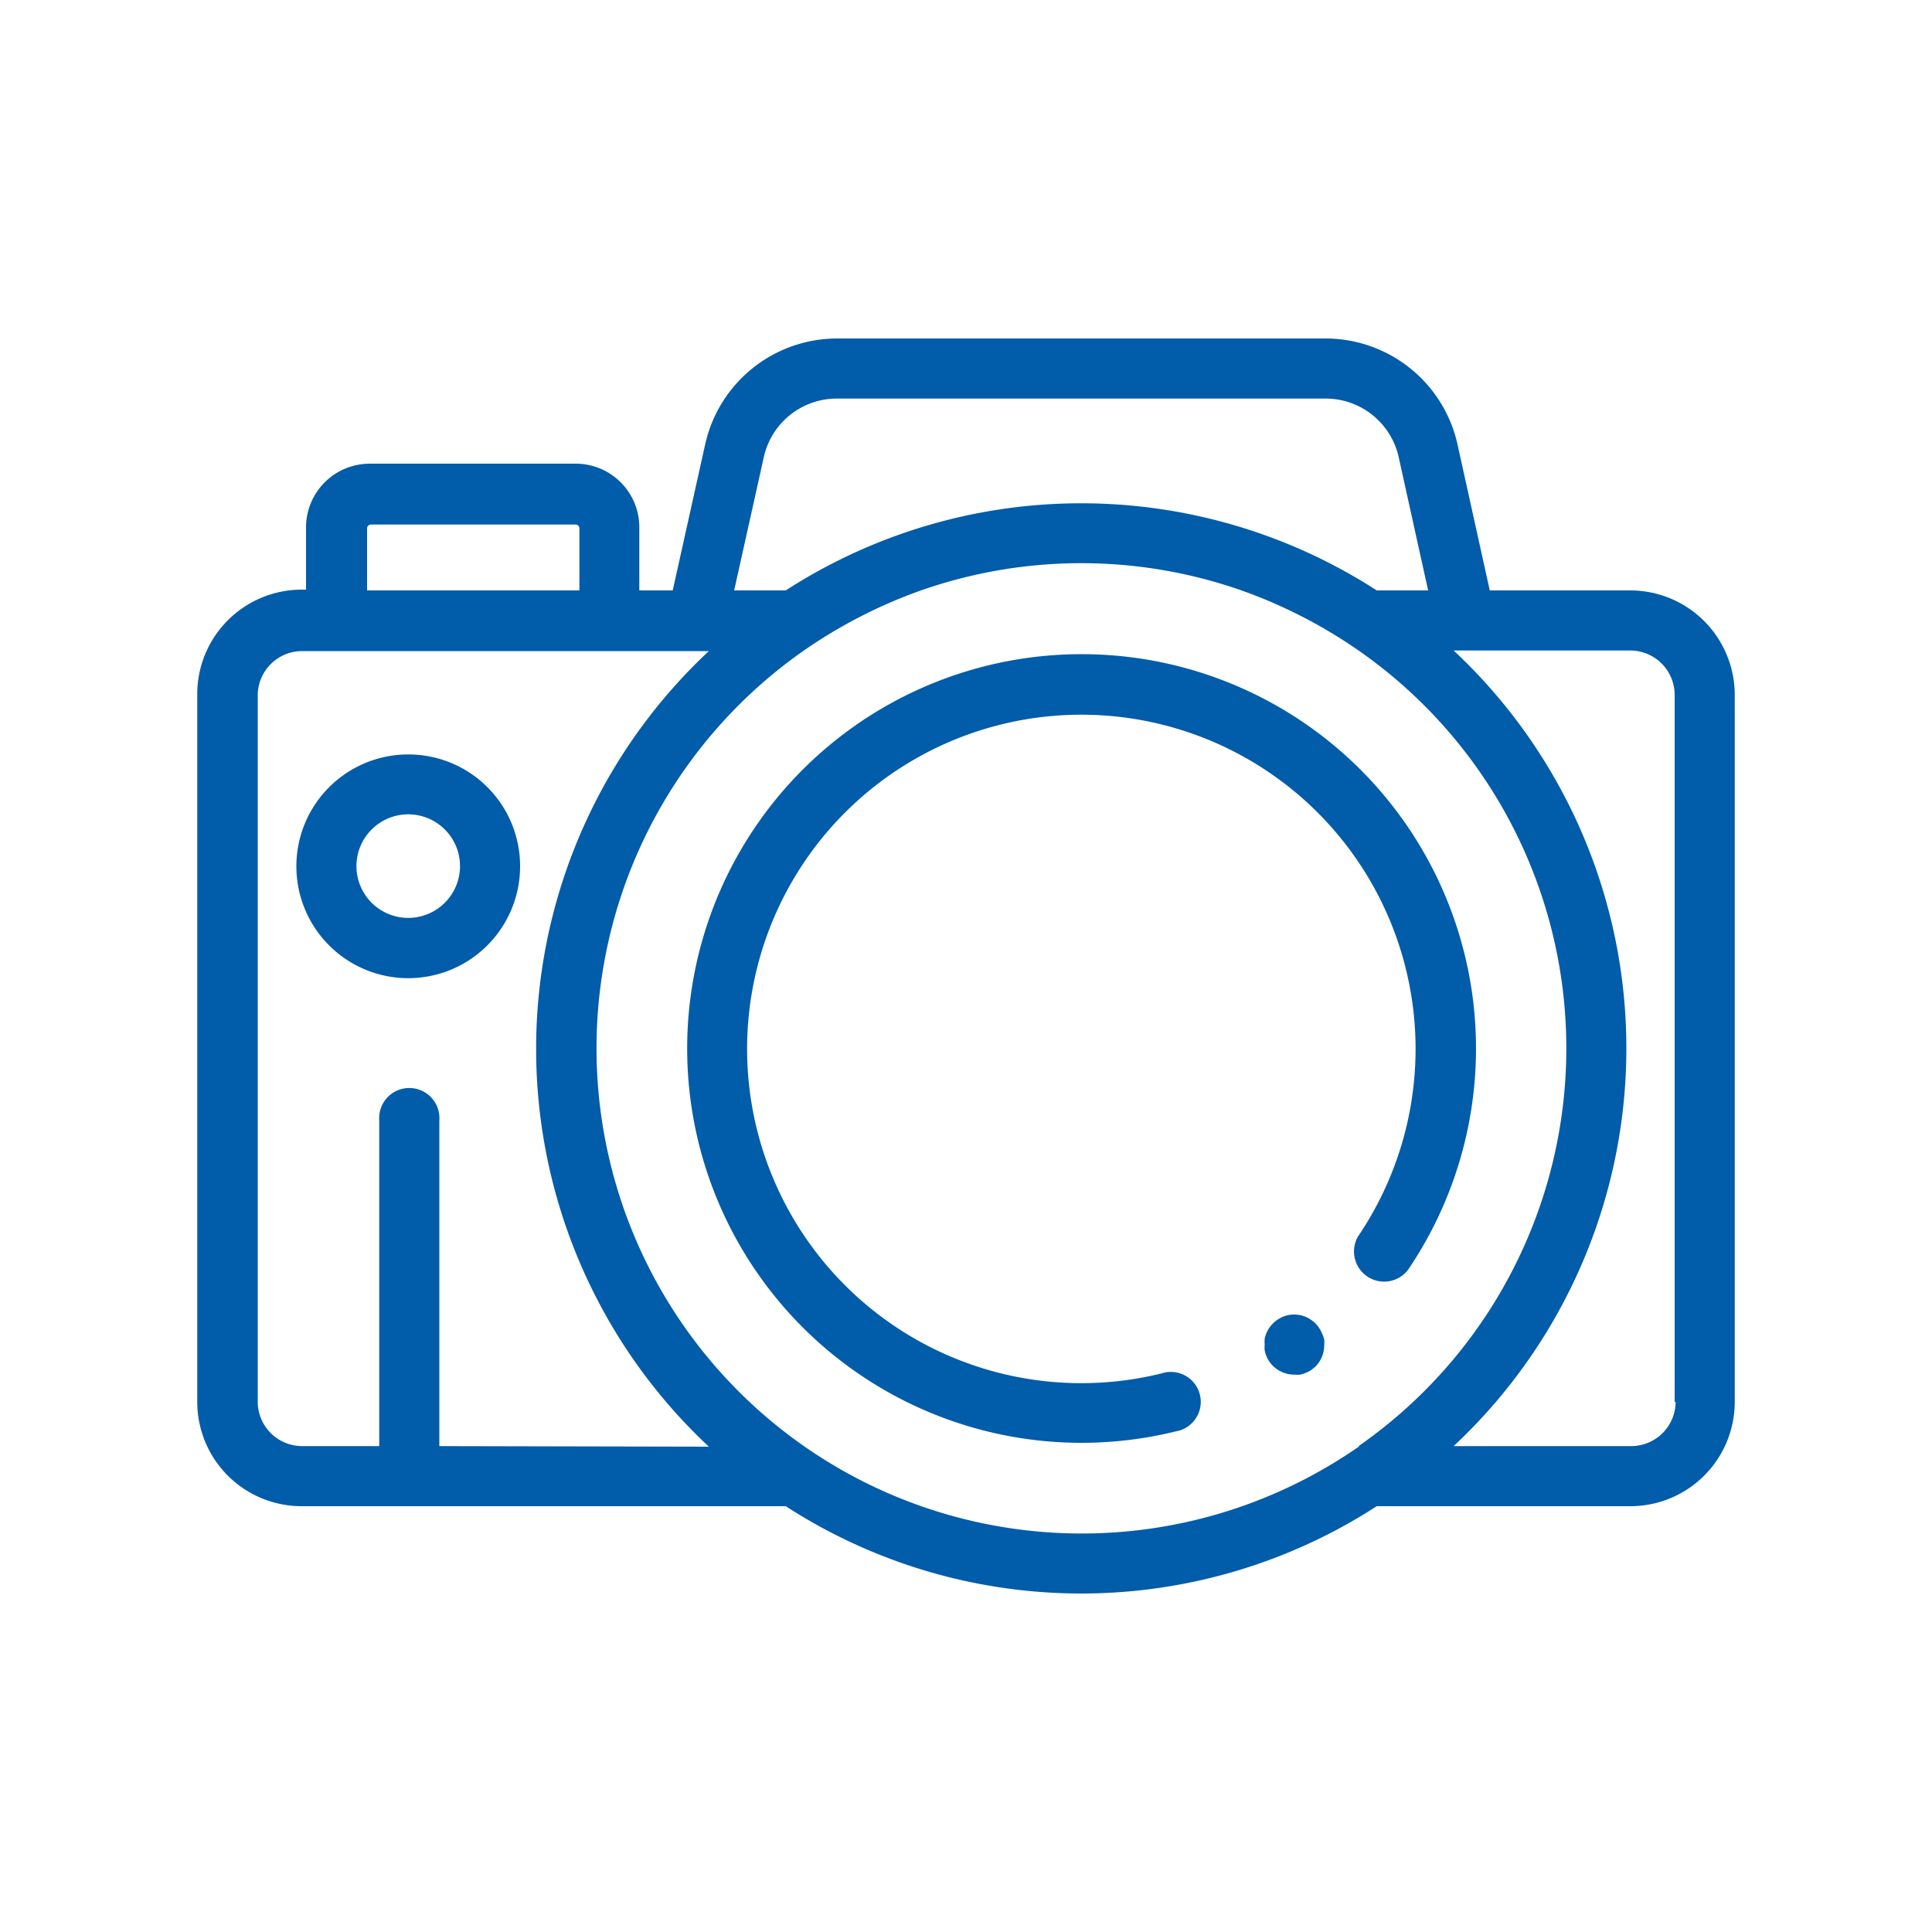 <svg id="Livello_1" data-name="Livello 1" xmlns="http://www.w3.org/2000/svg" viewBox="0 0 100 100"><defs><style>.cls-1{fill:#015caa;}</style></defs><path class="cls-1" d="M84.39,30.56H77.11L75.44,23a7,7,0,0,0-6.83-5.48H43.33A7,7,0,0,0,36.5,23l-1.68,7.56H33.09V27.34A3.29,3.29,0,0,0,29.8,24H19.14a3.3,3.3,0,0,0-3.3,3.3v3.22h-.23A5.41,5.41,0,0,0,10.21,36V72.56a5.4,5.4,0,0,0,5.4,5.4H40.67a28.14,28.14,0,0,0,30.59,0H84.39a5.4,5.4,0,0,0,5.4-5.4V36A5.41,5.41,0,0,0,84.39,30.56ZM39.53,23.68a3.87,3.87,0,0,1,3.8-3.05H68.6a3.87,3.87,0,0,1,3.8,3.05l1.52,6.88H71.26a28.19,28.19,0,0,0-30.59,0H38ZM19,27.34a.2.2,0,0,1,.19-.19H29.8a.2.2,0,0,1,.19.19v3.22H19Zm3.74,47.51V58a1.56,1.56,0,1,0-3.11,0V74.85h-4a2.3,2.3,0,0,1-2.29-2.29V36a2.3,2.3,0,0,1,2.29-2.3H36.69a28.18,28.18,0,0,0,0,41.18Zm47.63,0A25.1,25.1,0,1,1,41.61,33.67a25.71,25.71,0,0,1,6.06-3.11,25.1,25.1,0,0,1,16.59,0,25.71,25.71,0,0,1,6.06,3.11,25.09,25.09,0,0,1,0,41.18Zm16.36-2.29a2.3,2.3,0,0,1-2.29,2.29H75.24a28.18,28.18,0,0,0,0-41.18h9.15A2.3,2.3,0,0,1,86.68,36V72.56Z"/><path class="cls-1" d="M56,33.86a20.41,20.41,0,1,0,4.85,40.23,1.55,1.55,0,1,0-.74-3A17.3,17.3,0,1,1,70.29,64a1.56,1.56,0,0,0,2.58,1.74A20.41,20.41,0,0,0,56,33.86Z"/><path class="cls-1" d="M21.14,39.05a5.79,5.79,0,1,0,5.78,5.78A5.78,5.78,0,0,0,21.14,39.05Zm0,8.46a2.68,2.68,0,1,1,2.67-2.68A2.68,2.68,0,0,1,21.14,47.51Z"/><path class="cls-1" d="M68.42,69a1.3,1.3,0,0,0-.14-.26,1.55,1.55,0,0,0-.19-.24,1.43,1.43,0,0,0-.24-.19,1.17,1.17,0,0,0-.27-.15,1.4,1.4,0,0,0-.29-.09,1.57,1.57,0,0,0-.61,0,1.61,1.61,0,0,0-.29.09,1.82,1.82,0,0,0-.27.15,1.37,1.37,0,0,0-.23.19,1.59,1.59,0,0,0-.2.24,2.15,2.15,0,0,0-.14.26,1.9,1.9,0,0,0-.09.29,1.71,1.71,0,0,0,0,.31,1.53,1.53,0,0,0,0,.3,1.4,1.4,0,0,0,.09.29,1.71,1.71,0,0,0,.14.27,1.59,1.59,0,0,0,.2.24,2.11,2.11,0,0,0,.23.19,1.74,1.74,0,0,0,.27.14,1.51,1.51,0,0,0,.6.12,1.53,1.53,0,0,0,.3,0,1.4,1.4,0,0,0,.29-.09,1.15,1.15,0,0,0,.27-.14,2.23,2.23,0,0,0,.24-.19,1.56,1.56,0,0,0,.45-1.1,1.71,1.71,0,0,0,0-.31A1.9,1.9,0,0,0,68.42,69Z"/></svg>